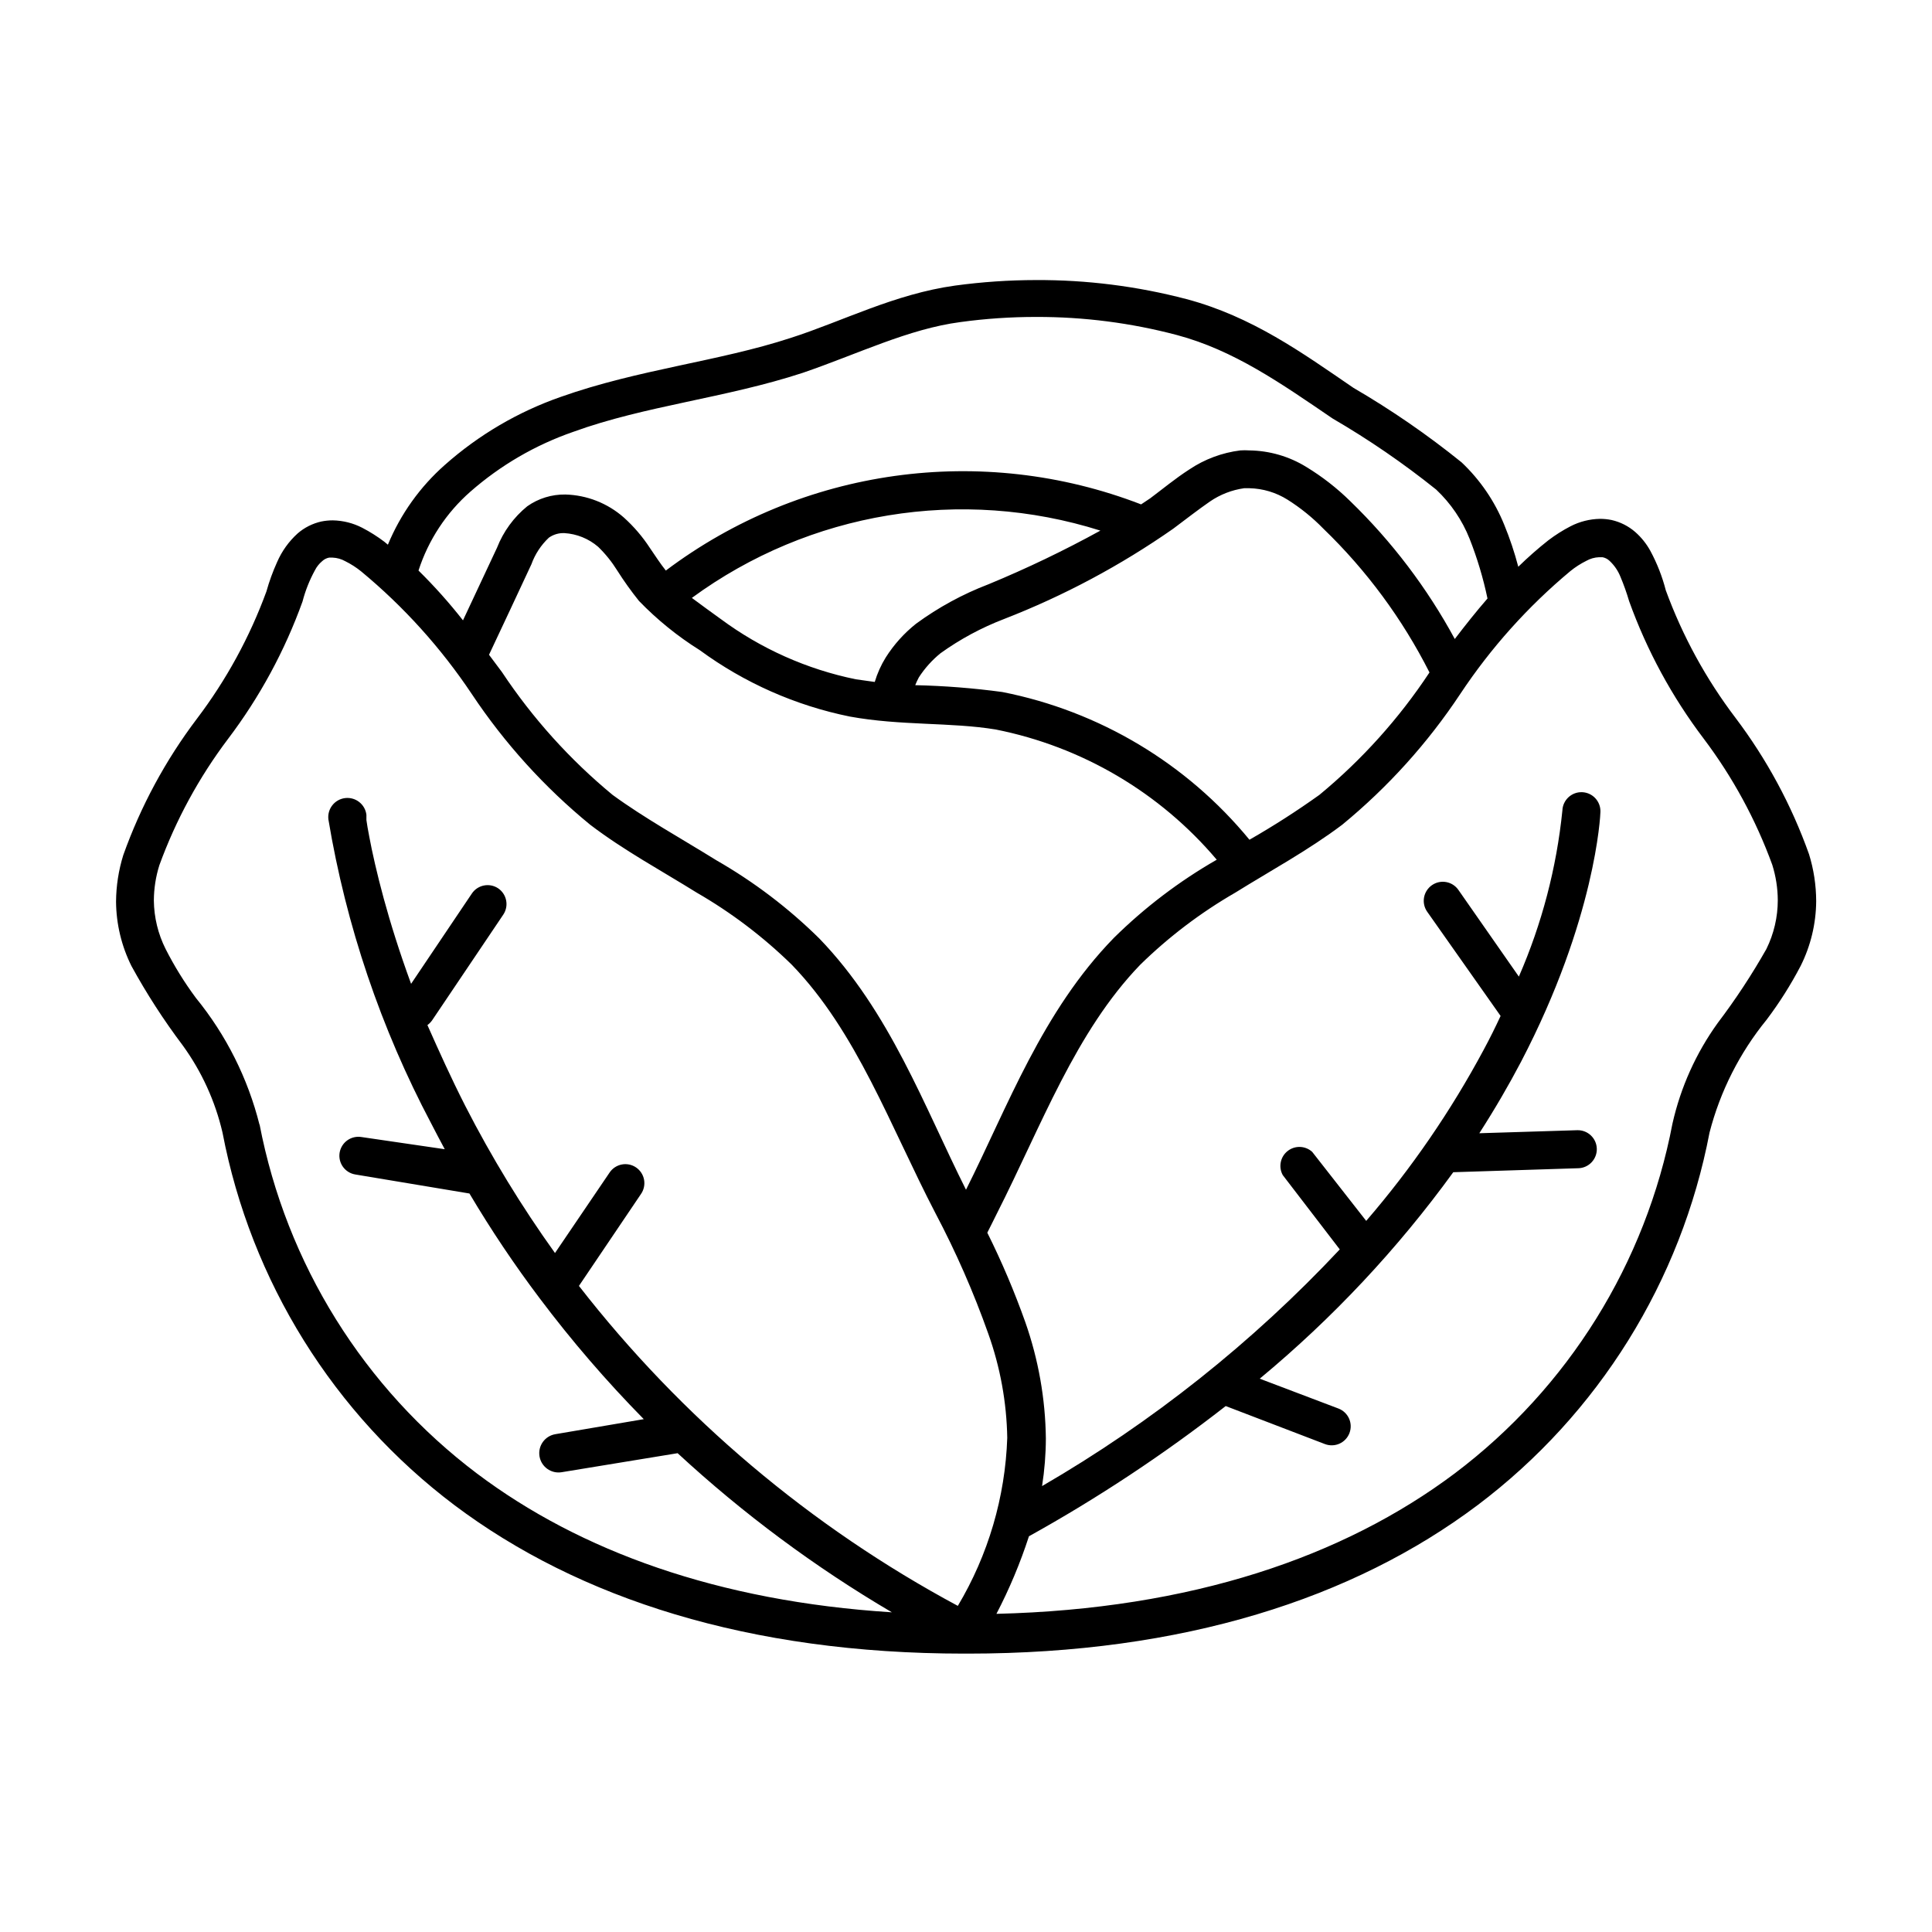 <?xml version="1.0" encoding="UTF-8"?>
<!-- The Best Svg Icon site in the world: iconSvg.co, Visit us! https://iconsvg.co -->
<svg fill="#000000" width="800px" height="800px" version="1.1" viewBox="144 144 512 512" xmlns="http://www.w3.org/2000/svg">
 <path d="m623.39 370.32c-4.621-12.965-11.195-25.145-19.496-36.125-7.793-10.27-14.008-21.648-18.441-33.754-0.934-3.629-2.301-7.129-4.078-10.43-1.039-1.902-2.402-3.606-4.031-5.035-1.805-1.566-3.969-2.656-6.297-3.176-0.996-0.199-2.008-0.301-3.023-0.301-2.719 0.047-5.391 0.719-7.809 1.965-2.07 1.07-4.039 2.316-5.894 3.727-2.777 2.191-5.434 4.531-7.961 7.004-0.992-3.793-2.238-7.512-3.727-11.137-2.535-6.254-6.383-11.887-11.289-16.523-9.039-7.301-18.621-13.902-28.664-19.75-13.551-9.27-26.852-18.895-44.285-23.527-13.008-3.41-26.406-5.102-39.852-5.039-7.164 0.008-14.316 0.496-21.414 1.461-16.02 2.215-29.875 9.473-43.527 13.855-19.246 6.297-40.305 8.312-61.062 15.668-11.281 3.949-21.688 10.059-30.629 17.988-6.586 5.809-11.754 13.047-15.117 21.16l-0.906-0.754v-0.004c-1.855-1.406-3.828-2.656-5.894-3.727-2.418-1.246-5.09-1.918-7.809-1.965-1.016 0-2.027 0.102-3.023 0.301-2.328 0.52-4.496 1.609-6.297 3.176-2.336 2.117-4.188 4.711-5.441 7.606-1.137 2.512-2.078 5.106-2.82 7.758-4.434 12.109-10.648 23.484-18.441 33.758-8.301 10.977-14.875 23.16-19.496 36.121-1.242 4-1.887 8.16-1.914 12.344 0.051 5.914 1.445 11.738 4.078 17.031 4.019 7.34 8.566 14.375 13.605 21.059 5.012 6.914 8.59 14.758 10.527 23.074 7.527 39.402 29.434 74.598 61.465 98.746 32.898 24.738 78.039 39.348 135.07 39.348h1.008c57.031 0 102.17-14.609 135.07-39.348h0.004c32.031-24.148 53.941-59.344 61.465-98.746 2.824-10.934 7.981-21.125 15.113-29.875 3.394-4.496 6.41-9.266 9.02-14.258 2.676-5.336 4.086-11.215 4.129-17.18-0.012-4.238-0.656-8.449-1.914-12.496zm-354.73-96.027c7.988-7.004 17.262-12.395 27.305-15.867 18.992-6.902 40.305-8.918 60.758-15.617 14.711-5.039 28.012-11.637 41.766-13.453h0.004c6.676-0.918 13.41-1.371 20.152-1.363 12.566-0.031 25.082 1.578 37.23 4.789 15.113 4.031 27.508 12.746 41.262 22.117 9.609 5.59 18.785 11.887 27.457 18.84 3.875 3.652 6.902 8.105 8.867 13.051 2.023 5.129 3.606 10.422 4.738 15.82-3.023 3.477-5.894 7.106-8.664 10.73h-0.004c-7.324-13.516-16.668-25.832-27.707-36.527-3.519-3.461-7.426-6.504-11.641-9.066-4.547-2.805-9.773-4.316-15.113-4.383-0.789-0.055-1.578-0.055-2.367 0-4.832 0.598-9.457 2.324-13.504 5.035-3.828 2.469-7.203 5.289-10.379 7.656l-2.418 1.613c-42.195-16.293-89.809-9.664-125.95 17.535-1.41-1.762-2.719-3.777-4.231-5.996-1.941-2.977-4.262-5.688-6.902-8.062-4.297-3.789-9.789-5.949-15.516-6.094-3.606-0.051-7.133 1.043-10.078 3.121-3.574 2.91-6.332 6.695-8.012 10.984-3.023 6.398-5.996 12.848-9.02 19.246h0.004c-3.644-4.648-7.582-9.059-11.789-13.199 2.613-8.086 7.363-15.309 13.754-20.91zm131.34 185c-11.082-22.066-20.152-47.207-38.895-66.605-8.156-8.047-17.316-15.004-27.258-20.703-9.422-5.848-19.094-11.188-27.508-17.332-11.32-9.348-21.199-20.316-29.32-32.547l-3.426-4.586c3.777-8.012 7.508-15.973 11.234-23.98 0.965-2.684 2.555-5.102 4.633-7.055 1.191-0.836 2.625-1.262 4.082-1.207 3.305 0.195 6.457 1.469 8.969 3.629 1.926 1.867 3.617 3.965 5.039 6.246 1.777 2.809 3.711 5.516 5.793 8.109 4.824 4.988 10.238 9.371 16.121 13.051 11.82 8.668 25.383 14.668 39.75 17.582 13.551 2.469 26.703 1.461 38.641 3.426h0.004c22.875 4.539 43.531 16.703 58.59 34.512-9.938 5.699-19.098 12.66-27.254 20.707-19.043 19.547-28.113 44.688-39.195 66.754zm-21.262-141.07c-1.258 2.027-2.238 4.215-2.922 6.5l-5.039-0.707c-12.945-2.652-25.152-8.105-35.77-15.969-2.57-1.812-5.039-3.68-7.656-5.594h-0.004c31.188-22.859 71.402-29.484 108.27-17.836-9.605 5.277-19.496 10.023-29.625 14.207-6.856 2.617-13.328 6.141-19.242 10.48-3.152 2.504-5.859 5.519-8.012 8.918zm96.379 48.316c-16.637-20.246-39.789-34.082-65.496-39.148-7.652-1.035-15.355-1.641-23.074-1.812 0.277-0.707 0.598-1.398 0.957-2.066 1.566-2.422 3.504-4.578 5.742-6.398 5.199-3.731 10.855-6.777 16.828-9.066 15.848-6.16 30.902-14.195 44.84-23.934 3.426-2.57 6.602-5.039 9.723-7.203 2.711-1.859 5.816-3.066 9.07-3.527h1.41c3.57 0.082 7.051 1.129 10.074 3.023 3.469 2.184 6.664 4.769 9.523 7.707 11.438 11.035 20.941 23.91 28.113 38.09-8.062 12.199-17.895 23.133-29.172 32.445-5.977 4.273-12.164 8.242-18.539 11.891zm-262.33 75.57h-0.004c-3.086-12.32-8.848-23.812-16.875-33.656-3.031-4.082-5.711-8.414-8.012-12.945-2.008-3.988-3.074-8.383-3.125-12.848 0.016-3.18 0.508-6.34 1.461-9.371 4.371-11.992 10.5-23.266 18.188-33.453 8.387-11.074 15.047-23.355 19.75-36.426 0.75-2.879 1.848-5.652 3.277-8.262 0.465-0.93 1.117-1.75 1.914-2.418 0.516-0.492 1.16-0.828 1.863-0.957h0.906c1.184 0.047 2.344 0.375 3.375 0.957 1.508 0.746 2.926 1.66 4.234 2.719 11.277 9.34 21.137 20.27 29.27 32.445 8.68 13.051 19.258 24.734 31.387 34.664 8.918 6.801 18.996 12.242 28.215 17.984 9.164 5.285 17.625 11.699 25.191 19.094 17.23 17.785 26.047 42.676 38.086 65.848 5.438 10.293 10.121 20.969 14.008 31.941 3.172 8.867 4.871 18.195 5.035 27.609-0.535 15.715-5.039 31.035-13.098 44.539-39.02-20.949-73.223-49.832-100.41-84.793l16.426-24.332c0.773-1.102 1.074-2.469 0.836-3.793-0.238-1.328-1-2.5-2.113-3.262-1.109-0.762-2.481-1.047-3.801-0.789-1.324 0.254-2.488 1.027-3.234 2.148l-14.461 21.312c-8.863-12.359-16.793-25.359-23.73-38.895-3.828-7.508-7.055-14.711-10.078-21.512h0.004c0.465-0.34 0.871-0.746 1.207-1.211l18.895-28.062c0.746-1.113 1.016-2.481 0.75-3.793-0.266-1.316-1.043-2.469-2.16-3.207-2.324-1.512-5.43-0.855-6.953 1.461l-16.07 23.879c-3.125-8.516-5.492-16.172-7.254-22.621-1.762-6.449-3.125-12.543-3.828-16.375-0.371-1.914-0.621-3.375-0.754-4.383h-0.004c0.016-0.352 0.016-0.703 0-1.059v-0.352c-0.336-2.781-2.859-4.766-5.644-4.434-2.781 0.336-4.766 2.859-4.434 5.644 4.695 28.156 13.902 55.375 27.258 80.609 1.16 2.266 2.367 4.535 3.578 6.801l-22.07-3.227c-1.32-0.215-2.676 0.102-3.766 0.887-1.086 0.785-1.816 1.973-2.027 3.297-0.422 2.738 1.445 5.305 4.184 5.742l30.23 5.039h-0.004c5.695 9.609 11.918 18.895 18.641 27.809 8.473 11.262 17.68 21.949 27.559 31.992l-23.426 3.981c-2.781 0.461-4.668 3.086-4.207 5.871 0.461 2.781 3.086 4.664 5.871 4.207l30.73-5.039c17.363 16.047 36.398 30.184 56.781 42.168-46.148-2.922-82.676-16.273-109.88-36.727h-0.004c-30.043-22.648-50.602-55.648-57.688-92.602zm399.32-46.602c-3.856 6.812-8.164 13.359-12.898 19.598-5.75 7.984-9.828 17.051-11.988 26.652-7.062 36.984-27.621 70.027-57.688 92.699-29.473 22.117-69.828 35.973-121.47 37.23 3.438-6.602 6.32-13.477 8.617-20.555 18.25-10.129 35.684-21.668 52.145-34.512l26.301 10.078h-0.004c1.25 0.473 2.637 0.434 3.856-0.113 1.219-0.551 2.172-1.559 2.644-2.809 0.473-1.25 0.434-2.637-0.113-3.856-0.551-1.219-1.559-2.172-2.809-2.644l-20.859-7.91c19.32-16.02 36.551-34.402 51.289-54.715l33.152-1.059v0.004c2.781-0.086 4.969-2.41 4.887-5.191-0.086-2.781-2.41-4.969-5.191-4.887l-25.945 0.805c4.18-6.5 7.859-12.848 11.035-18.895 19.801-37.938 21.059-65.496 21.059-66.25v0.004c0.109-2.785-2.055-5.129-4.84-5.242-2.781-0.109-5.125 2.055-5.238 4.836-1.539 15.188-5.434 30.043-11.535 44.035l-16.023-22.973c-1.586-2.281-4.719-2.844-7.004-1.262-1.105 0.766-1.863 1.938-2.102 3.266-0.234 1.324 0.066 2.688 0.844 3.789l19.445 27.609c-1.359 2.922-2.82 5.894-4.484 8.969l0.004-0.004c-8.688 16.211-19.129 31.418-31.137 45.344l-14.309-18.289c-1.82-1.656-4.57-1.754-6.508-0.23-1.934 1.523-2.484 4.219-1.301 6.379l15.113 19.699c-23.098 24.645-49.68 45.777-78.895 62.723 0.656-4.184 0.996-8.41 1.008-12.645-0.129-10.488-1.969-20.887-5.441-30.781-2.879-8.105-6.242-16.031-10.078-23.73 0.855-1.664 1.664-3.324 2.519-5.039 11.84-23.328 20.859-48.215 38.039-66 7.562-7.394 16.027-13.809 25.188-19.094 9.223-5.742 19.297-11.184 28.316-17.984 12.094-9.938 22.637-21.617 31.285-34.664 8.098-12.203 17.922-23.168 29.172-32.547 1.305-1.059 2.727-1.969 4.231-2.719 1.035-0.582 2.191-0.91 3.375-0.957h0.91c0.699 0.133 1.348 0.465 1.863 0.957 1.25 1.168 2.231 2.594 2.871 4.18 0.895 2.121 1.668 4.293 2.316 6.5 4.703 13.07 11.363 25.352 19.75 36.426 7.688 10.188 13.816 21.461 18.188 33.453 0.953 3.035 1.445 6.191 1.461 9.371 0 4.492-1.035 8.922-3.023 12.949z"/>
</svg>